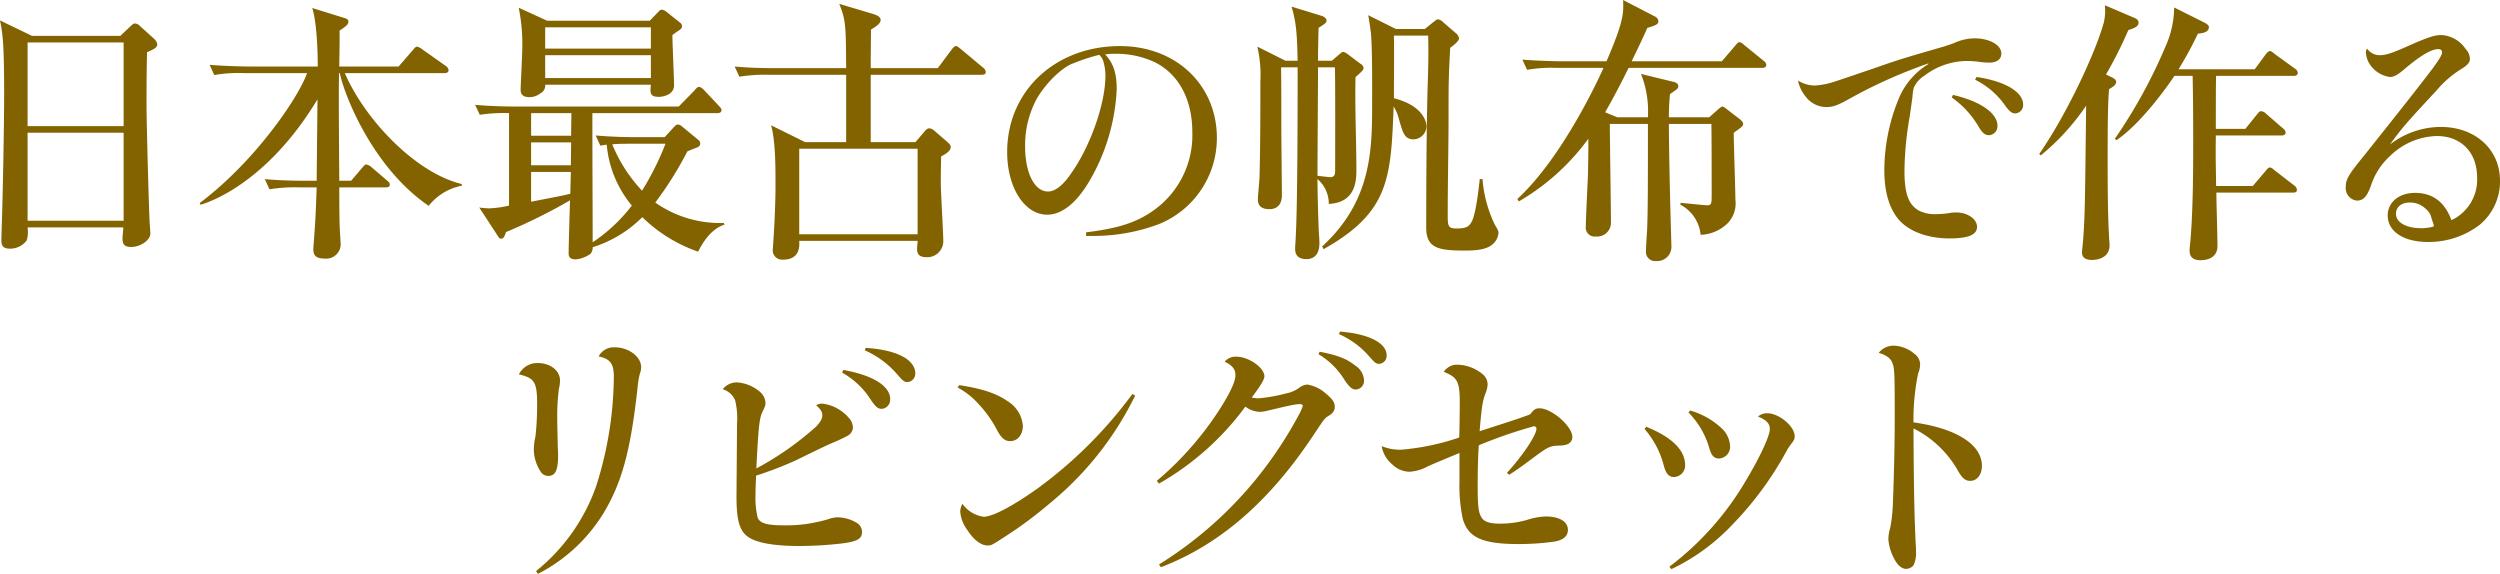 <svg xmlns="http://www.w3.org/2000/svg" viewBox="0 0 380.523 87.346"><defs><style>.cls-1{fill:#836300;}</style></defs><title>アセット 14</title><g id="レイヤー_2" data-name="レイヤー 2"><g id="レイヤー_2-2" data-name="レイヤー 2"><path class="cls-1" d="M18.312,5.46l1.512-1.428c.294-.252.462-.462.714-.462a1.158,1.158,0,0,1,.798.42L23.478,5.922a1.497,1.497,0,0,1,.462.798c0,.42-.294.715-1.554,1.219-.042,1.302-.084,4.157-.084,7.644,0,3.696.378,16.422.462,17.976,0,.253.126,1.765.126,1.975,0,.966-1.428,2.058-2.94,2.058-1.092,0-1.302-.504-1.302-1.302,0-.336.084-1.092.126-1.68H4.2a4.824,4.824,0,0,1-.126,1.974,3.118,3.118,0,0,1-2.646,1.26C.21,37.842.21,37.044.21,36.498c0-.294.042-1.302.042-1.638.21-6.132.378-16.506.378-20.664C.63,6.3.378,4.998,0,3.108L4.872,5.46ZM4.2,6.468V19.194H18.816V6.468Zm0,13.734V33.6H18.816V20.202Z"/><path class="cls-1" d="M37.153,11.13a21.116,21.116,0,0,0-4.536.294l-.714-1.554c2.562.21,5.544.252,6.006.252h10.458c0-1.134-.042-6.384-.84-8.904l4.998,1.555c.42.126.504.294.504.546,0,.42-.42.714-1.344,1.344.042.84-.042,4.662-.042,5.46h9.03l2.184-2.52c.252-.295.42-.505.63-.505a2.083,2.083,0,0,1,.798.421L67.855,10.038a.896.896,0,0,1,.42.63c0,.378-.336.462-.63.462H52.483c3.066,7.057,10.71,15.162,17.808,16.884v.252a8.473,8.473,0,0,0-5.04,3.066c-8.694-5.922-12.978-17.262-13.524-20.202h-.126c-.042,3.444-.042,4.746.042,16.38h1.806l1.68-1.974c.252-.294.42-.504.63-.504a1.814,1.814,0,0,1,.798.42l2.352,2.016c.21.168.42.336.42.63,0,.379-.336.421-.63.421H51.643c0,1.764,0,4.745.084,6.426,0,.336.126,1.89.126,2.226a2.195,2.195,0,0,1-2.436,2.185c-1.638,0-1.722-.757-1.722-1.555,0-.168.126-1.554.126-1.806.21-2.479.294-5.082.378-7.476h-2.646a24.08,24.08,0,0,0-4.536.294l-.714-1.555c2.562.252,5.544.252,6.006.252h1.89c.042-4.115.084-8.231.126-12.39-7.77,12.894-16.716,15.75-17.808,16.044l-.126-.252C39.043,24.402,45.595,14.532,46.729,11.13Z"/><path class="cls-1" d="M106.251,38.304a22.732,22.732,0,0,1-8.484-5.25,18.521,18.521,0,0,1-7.56,4.578,1.4,1.4,0,0,1-.336,1.008,4.64,4.64,0,0,1-2.226.841c-1.092,0-1.092-.631-1.092-.925,0-1.176.168-6.804.21-8.063a83.856,83.856,0,0,1-9.744,4.83c-.168.462-.294,1.008-.756,1.008-.252,0-.42-.294-.546-.504l-2.772-4.242a12.118,12.118,0,0,0,1.554.126A15.003,15.003,0,0,0,77.481,31.29V17.22a24.193,24.193,0,0,0-4.452.252L72.315,15.96c2.016.168,3.99.252,6.006.252h24.99l2.31-2.352c.21-.21.462-.63.756-.63.336,0,.714.378.924.63l2.1,2.226c.252.294.42.42.42.672,0,.42-.42.462-.63.462H90.166v.378c0,9.66.042,11.971.042,19.278A24.902,24.902,0,0,0,96.171,31.29a16.758,16.758,0,0,1-3.822-9.282c-.42.084-.588.084-.966.168l-.714-1.554c2.016.168,3.99.252,6.006.252h4.494l1.512-1.638a.78.78,0,0,1,.504-.294,1.323,1.323,0,0,1,.714.378l2.394,1.974a.718.718,0,0,1,.294.546c0,.42-.42.588-.546.63-.21.084-1.218.462-1.428.588a53.95,53.95,0,0,1-4.872,7.771,17.097,17.097,0,0,0,10.416,3.108l.126.252C108.099,34.902,106.923,37.044,106.251,38.304Zm-2.772-33.768c-.378.252-.924.63-1.134.798,0,1.218.252,6.552.252,7.645,0,1.512-1.806,1.764-2.31,1.764-1.386,0-1.344-.588-1.218-1.848H82.983a1.305,1.305,0,0,1-.714,1.302,2.679,2.679,0,0,1-1.722.588c-1.05,0-1.302-.546-1.302-1.092,0-.714.252-5.418.252-6.427a27.398,27.398,0,0,0-.546-6.09l4.326,1.975h15.624l1.386-1.429a.64.64,0,0,1,.462-.252,1.606,1.606,0,0,1,.756.378l2.058,1.639a.656.656,0,0,1,.252.504A.767.767,0,0,1,103.479,4.536ZM80.841,17.22v3.444h6.09c0-1.134.042-3.108.042-3.444Zm0,4.452V25.158h6.048l.042-3.486Zm0,4.494v4.536c4.326-.84,4.83-.924,5.964-1.218l.084-3.318ZM99.069,4.158H82.983V7.393H99.069Zm0,4.242H82.983v3.485H99.069ZM95.919,21.882c-.882,0-1.89,0-2.73.084a22.889,22.889,0,0,0,4.536,7.057,43.595,43.595,0,0,0,3.57-7.141Z"/><path class="cls-1" d="M149.415,11.382H132.531v10.248h6.804l1.344-1.554c.336-.42.546-.546.798-.546a1.437,1.437,0,0,1,.756.378l1.89,1.638c.42.378.588.546.588.84,0,.546-.672,1.009-1.47,1.429,0,.924-.042,2.142-.042,3.989,0,1.429.378,7.645.378,8.904a2.436,2.436,0,0,1-2.604,2.437c-1.386,0-1.386-.883-1.386-1.303,0-.21.084-1.008.084-1.176H121.652c.042.714.168,2.856-2.478,2.856a1.422,1.422,0,0,1-1.554-1.513c0-.126.042-.336.042-.588.252-3.359.378-7.224.378-8.945,0-3.15,0-6.973-.672-9.408l5.166,2.562h6.258v-10.248H117.075a24.422,24.422,0,0,0-4.536.294l-.714-1.554c2.562.252,5.544.252,6.006.252h10.962c-.042-6.468-.042-7.266-1.05-9.786l5.208,1.555c.378.126,1.092.378,1.092.882,0,.546-.672,1.008-1.47,1.47,0,.336-.042,4.494-.042,5.88h10.206l2.1-2.813c.378-.505.546-.547.672-.547.168,0,.294.084.756.463L149.625,10.29a.901.901,0,0,1,.42.672C150.044,11.34,149.708,11.382,149.415,11.382ZM139.67,22.638H121.652V35.658h18.018Z"/><path class="cls-1" d="M165.312,35.364c4.746-.588,7.476-1.428,9.996-3.15a14.006,14.006,0,0,0,6.174-12.096c0-4.914-2.016-8.778-5.67-10.626a13.694,13.694,0,0,0-6.174-1.302,10.31,10.31,0,0,0-1.428.084c1.26,1.344,1.764,2.855,1.764,5.334A30.383,30.383,0,0,1,165.648,27.846c-1.932,3.15-4.074,4.83-6.258,4.83-3.444,0-6.09-4.115-6.09-9.533,0-9.282,7.308-16.129,17.178-16.129,8.526,0,14.742,5.923,14.742,13.986a14.127,14.127,0,0,1-8.904,13.146,28.436,28.436,0,0,1-10.332,1.764h-.672ZM167.286,8.358a27.676,27.676,0,0,0-3.864,1.26c-1.764.588-4.368,3.15-5.712,5.586a14.959,14.959,0,0,0-1.68,7.056c0,4.074,1.428,6.889,3.486,6.889,1.05,0,2.226-.883,3.444-2.646,2.982-4.158,5.292-10.71,5.292-14.952A7.251,7.251,0,0,0,168,9.576a2.16,2.16,0,0,0-.63-1.176C167.37,8.358,167.328,8.358,167.286,8.358Z"/><path class="cls-1" d="M194.989,10.248c.042.882.042,8.82.042,9.492,0,1.596.084,8.525.084,9.954,0,1.554-.84,2.142-1.89,2.142-1.722,0-1.764-1.05-1.764-1.512,0-.546.252-2.94.252-3.444.126-4.83.126-9.702.126-14.532a18.674,18.674,0,0,0-.462-5.25l4.284,2.143h1.848c-.084-4.116-.21-5.838-.924-8.232l4.662,1.429c.252.084.672.378.672.672,0,.336-.126.42-1.218,1.134-.042,1.638-.084,3.78-.084,4.998h2.1l1.134-.966c.252-.21.42-.378.63-.378a2.335,2.335,0,0,1,.756.42L207.127,9.744a.798.798,0,0,1,.42.672c0,.294-.966,1.092-1.218,1.302-.126,3.906.126,10.122.126,14.028,0,1.596,0,5.082-4.2,5.292a4.938,4.938,0,0,0-1.722-3.78c0,1.933.126,6.469.21,8.19.042.378.084,1.218.084,1.554,0,.42,0,2.437-1.974,2.437-1.722,0-1.722-1.177-1.722-1.681,0-.252.084-1.344.084-1.596.336-5.418.294-25.662.294-25.914Zm5.628,0c0,2.352-.084,13.902-.084,16.506.294.042,1.764.21,1.932.21.798,0,.756-.588.756-1.302,0-1.092.042-13.944-.042-15.414Zm.63,27.258c7.434-6.804,7.602-14.532,7.602-21.462,0-2.771.042-8.231-.168-10.836-.042-.546-.252-1.89-.42-2.897l4.2,2.1h4.411l1.301-1.05c.336-.252.504-.42.715-.42a1.457,1.457,0,0,1,.797.462l1.848,1.596a1.248,1.248,0,0,1,.547.84c0,.462-1.092,1.26-1.344,1.428-.252,4.494-.252,5.671-.252,10.374,0,4.158-.127,10.795-.127,14.952,0,1.723,0,2.185,1.303,2.185,1.639,0,1.975-.336,2.395-1.134.588-1.177,1.008-4.788,1.176-6.385h.42a19.403,19.403,0,0,0,1.848,6.889c.547.924.588,1.05.588,1.302a2.617,2.617,0,0,1-1.092,1.89c-1.051.756-2.814.798-4.031.798-3.99,0-5.881-.336-5.881-3.485,0-5.922.043-15.414.211-21.21.084-2.73.168-5.25.084-8.022h-5.209c.042,2.646,0,6.888,0,9.534,4.158,1.05,4.957,3.318,4.957,4.326A2.044,2.044,0,0,1,215.19,21.21c-1.385,0-1.637-.882-2.267-3.107a6.432,6.432,0,0,0-.798-1.891c-.42,10.878-.63,16.086-10.668,21.714Z"/><path class="cls-1" d="M250.828,17.85a15.546,15.546,0,0,0-1.05-6.594l4.83,1.176c.336.084.84.211.84.673,0,.378-.168.462-1.26,1.218a33.583,33.583,0,0,0-.168,3.527h6.132l1.428-1.26c.21-.168.462-.378.588-.378a1.757,1.757,0,0,1,.63.378l1.975,1.513c.126.126.546.42.546.714,0,.378-.126.462-1.428,1.386,0,1.638.252,8.736.252,10.206a4.333,4.333,0,0,1-1.303,3.696,6.228,6.228,0,0,1-3.989,1.638,5.792,5.792,0,0,0-3.066-4.578v-.294c.462.042,3.78.378,4.074.378.672,0,.672-.378.672-1.638,0-1.849,0-8.82-.042-10.752h-6.468c0,4.073.21,12.81.336,16.842,0,.462.042,1.218.042,1.68a2.168,2.168,0,0,1-2.311,2.353,1.396,1.396,0,0,1-1.554-1.555c0-.462.126-2.604.168-3.107.126-3.108.126-6.678.126-16.212h-5.796c0,2.394.168,12.81.168,14.952a2.094,2.094,0,0,1-2.268,2.184,1.362,1.362,0,0,1-1.555-1.554c0-1.261.294-6.931.336-8.106,0-1.008.084-3.528.042-5.208a34.524,34.524,0,0,1-10.584,9.534l-.21-.378c7.057-6.51,12.643-18.9,13.104-19.95h-7.099a21.105,21.105,0,0,0-4.535.294l-.715-1.554c2.562.21,5.544.252,6.007.252h6.804C247.174,3.192,247.132,1.974,247.048,0l4.872,2.521a.87.87,0,0,1,.504.714c0,.42-.336.63-1.68,1.008-.756,1.68-1.386,3.023-2.394,5.082H262.084l2.017-2.353c.42-.504.462-.546.672-.546s.378.126.756.462l2.897,2.353a.903.903,0,0,1,.42.63c0,.378-.336.462-.63.462H247.888c-1.008,2.058-2.184,4.326-3.569,6.762l1.848.756Z"/><path class="cls-1" d="M293.492,9.66a75.787,75.787,0,0,0-11.845,5.292c-2.016,1.134-2.646,1.344-3.737,1.344a3.987,3.987,0,0,1-3.108-1.638,5.66,5.66,0,0,1-1.134-2.395,5.038,5.038,0,0,0,2.562.757,11.738,11.738,0,0,0,2.856-.547c.798-.252.798-.252,6.468-2.184,3.486-1.218,4.032-1.386,10.416-3.234.756-.252.924-.294,1.554-.546a7.474,7.474,0,0,1,3.024-.672c2.268,0,4.074,1.008,4.074,2.311,0,.882-.672,1.386-1.891,1.386a12.663,12.663,0,0,1-1.806-.168c-.546-.042-.966-.084-1.554-.084a10.762,10.762,0,0,0-6.385,2.184,4.384,4.384,0,0,0-1.68,1.849,7,7,0,0,0-.21,1.428c-.126.966-.21,1.512-.42,2.981a50.62,50.62,0,0,0-.798,8.316c0,3.444.63,5.124,2.184,6.006a5.153,5.153,0,0,0,2.562.546,12.829,12.829,0,0,0,2.352-.21,4.821,4.821,0,0,1,.798-.042c1.723,0,3.15,1.008,3.15,2.185,0,1.218-1.344,1.764-4.2,1.764-3.149,0-5.922-.966-7.518-2.646-1.555-1.639-2.395-4.284-2.395-7.687a28.781,28.781,0,0,1,2.101-10.71,11.141,11.141,0,0,1,4.62-5.502Zm3.779,4.788c4.158.966,6.763,2.771,6.763,4.704a1.367,1.367,0,0,1-1.303,1.428c-.588,0-1.008-.336-1.596-1.344a14.158,14.158,0,0,0-4.074-4.41Zm3.57-2.73c4.326.63,7.098,2.269,7.098,4.2a1.273,1.273,0,0,1-1.176,1.344c-.546,0-.882-.294-1.554-1.176a11.981,11.981,0,0,0-4.578-3.948Z"/><path class="cls-1" d="M323.954,4.578a63.925,63.925,0,0,1-3.402,6.762l.966.462c.126.084.588.294.588.672,0,.463-.63.841-1.092,1.093-.126,1.848-.21,3.485-.21,9.996,0,3.863,0,8.567.21,12.39.042.756.084,1.218.084,1.344,0,2.227-2.352,2.269-2.646,2.269-1.345,0-1.555-.63-1.555-1.177a8.658,8.658,0,0,1,.084-.882c.378-3.99.378-6.93.547-21.42a35.828,35.828,0,0,1-6.889,7.561l-.252-.21c4.116-5.923,8.526-15.288,9.828-19.992a8.045,8.045,0,0,0,.168-2.646L324.794,2.688c.546.21.714.462.714.756C325.508,4.032,324.878,4.284,323.954,4.578Zm25.158,6.972H337.31c-.042.882-.042,6.595-.042,8.064h4.494l1.764-2.185c.21-.252.379-.504.631-.504a1.233,1.233,0,0,1,.798.42l2.52,2.185a.862.862,0,0,1,.42.63c0,.42-.42.462-.672.462h-9.954c-.042,3.654,0,4.032.042,7.686h5.586L344.828,26.04c.21-.252.42-.546.672-.546s.504.252.756.462l2.94,2.268a.952.952,0,0,1,.42.631c0,.462-.378.462-.631.462H337.352c0,1.176.168,6.804.168,8.105,0,2.185-2.226,2.185-2.604,2.185-1.638,0-1.638-1.135-1.638-1.471a3.627,3.627,0,0,1,.042-.63c.504-4.998.504-12.096.504-16.086,0-5.04-.042-7.854-.084-9.87h-2.772c-.756,1.135-4.872,7.099-8.82,9.786l-.252-.21A78.191,78.191,0,0,0,329.582,7.14a14.76,14.76,0,0,0,1.344-6.006l4.62,2.311c.126.084.672.336.672.672,0,.924-1.344.966-1.68,1.008a55.95,55.95,0,0,1-2.94,5.418h11.592l1.639-2.226c.168-.21.42-.546.672-.546s.546.294.756.462l3.066,2.226a.827.827,0,0,1,.42.63C349.742,11.508,349.322,11.55,349.112,11.55Z"/><path class="cls-1" d="M362.212,8.4c.966,0,1.89-.294,4.956-1.681,2.52-1.092,3.485-1.386,4.451-1.386a4.735,4.735,0,0,1,3.654,2.101,2.262,2.262,0,0,1,.672,1.512c0,.588-.378,1.008-1.512,1.68a16.156,16.156,0,0,0-3.612,3.192c-4.578,4.914-5.292,5.754-7.056,8.189a12.704,12.704,0,0,1,7.728-2.688c5.25,0,9.03,3.401,9.03,8.189a8.543,8.543,0,0,1-3.107,6.721,12.792,12.792,0,0,1-7.854,2.604c-3.696,0-6.132-1.596-6.132-4.032,0-2.016,1.722-3.443,4.158-3.443q4.031,0,5.544,4.157a6.808,6.808,0,0,0,3.905-6.51c0-3.821-2.436-6.3-6.132-6.3a10.532,10.532,0,0,0-7.056,2.982,10.372,10.372,0,0,0-2.94,4.493c-.63,1.765-1.176,2.353-2.184,2.353a1.918,1.918,0,0,1-1.68-2.1c0-1.135.42-1.849,2.855-4.83,4.452-5.586,8.022-10.08,10.374-13.188,1.008-1.386,1.428-2.058,1.428-2.436,0-.336-.21-.504-.588-.504-1.008,0-2.729,1.008-4.956,2.897-1.218,1.05-1.764,1.344-2.394,1.344a4.343,4.343,0,0,1-2.814-1.596,3.724,3.724,0,0,1-.84-2.142,1.148,1.148,0,0,1,.168-.588A2.353,2.353,0,0,0,362.212,8.4Zm8.231,25.998c0-.168,0-.168-.336-1.135a2.446,2.446,0,0,0-.882-1.47,3.391,3.391,0,0,0-2.436-.966c-1.261,0-2.101.672-2.101,1.722,0,1.303,1.554,2.185,3.864,2.185a7.081,7.081,0,0,0,1.848-.252A.13.13,0,0,0,370.443,34.398Z"/><path class="cls-1" d="M81.839,55.258c1.932,0,3.402,1.135,3.402,2.688a5.315,5.315,0,0,1-.168,1.218,32.447,32.447,0,0,0-.252,4.746c0,.588,0,.588.084,4.2.042.504.042.924.042,1.26,0,2.184-.42,3.066-1.47,3.066a1.35,1.35,0,0,1-1.176-.631A6.272,6.272,0,0,1,81.251,68.404a9.201,9.201,0,0,1,.252-1.975,43.458,43.458,0,0,0,.252-4.745c0-3.528-.336-4.116-2.772-4.704A3.115,3.115,0,0,1,81.839,55.258Zm-.252,31.668a28.788,28.788,0,0,0,9.198-13.062,55.925,55.925,0,0,0,2.646-16.506c0-2.017-.546-2.73-2.31-3.108a2.582,2.582,0,0,1,2.436-1.386c2.142,0,4.032,1.428,4.032,3.023a3.214,3.214,0,0,1-.21,1.051,13.015,13.015,0,0,0-.336,2.058c-1.05,9.618-2.394,14.49-5.208,19.152a25.072,25.072,0,0,1-9.954,9.197Z"/><path class="cls-1" d="M112.184,64.456a11.497,11.497,0,0,0-.294-3.528A2.919,2.919,0,0,0,110,59.248a2.768,2.768,0,0,1,2.142-1.05,5.969,5.969,0,0,1,3.696,1.596,2.274,2.274,0,0,1,.672,1.554c0,.337-.042.463-.378,1.177-.546,1.05-.672,2.142-1.008,8.777a46.576,46.576,0,0,0,9.114-6.384c.672-.756.924-1.176.924-1.68,0-.546-.21-.882-.924-1.554a1.702,1.702,0,0,1,.924-.253,6.317,6.317,0,0,1,4.116,2.269,2.207,2.207,0,0,1,.546,1.47,1.571,1.571,0,0,1-.924,1.218,24.992,24.992,0,0,1-2.268,1.051c-1.218.546-1.218.546-5.628,2.688a55.584,55.584,0,0,1-5.922,2.269c-.084,2.226-.084,2.226-.084,2.813a12.871,12.871,0,0,0,.336,3.612c.336.798,1.386,1.134,3.78,1.134a21.876,21.876,0,0,0,7.056-.966,4.176,4.176,0,0,1,1.344-.252,5.907,5.907,0,0,1,2.814.798,1.647,1.647,0,0,1,.882,1.428c0,1.05-.714,1.47-3.15,1.765a56.989,56.989,0,0,1-6.426.378c-3.738,0-6.342-.462-7.644-1.303-1.428-.924-1.89-2.562-1.89-6.258ZM128.354,56.308c4.494.799,7.14,2.437,7.14,4.452a1.404,1.404,0,0,1-1.26,1.471c-.63,0-.966-.294-1.806-1.555a11.963,11.963,0,0,0-4.242-3.947Zm3.402-3.359c4.704.294,7.56,1.764,7.56,3.906a1.289,1.289,0,0,1-1.176,1.302c-.504,0-.714-.168-1.68-1.302a13.85,13.85,0,0,0-4.83-3.528Z"/><path class="cls-1" d="M145.986,58.618c3.57.546,5.67,1.26,7.434,2.478A4.851,4.851,0,0,1,155.688,64.792c0,1.386-.798,2.353-1.932,2.353-.756,0-1.302-.421-1.932-1.555a17.754,17.754,0,0,0-2.898-4.116,11.438,11.438,0,0,0-3.15-2.478Zm26.796,1.596a48.996,48.996,0,0,1-13.02,16.422,62.508,62.508,0,0,1-6.846,5.082c-2.016,1.303-2.016,1.303-2.646,1.303-.966,0-2.1-.883-3.066-2.395a5.328,5.328,0,0,1-1.05-2.771,2.813,2.813,0,0,1,.336-1.177,4.741,4.741,0,0,0,3.234,1.975c1.386,0,4.452-1.639,8.232-4.326a66.745,66.745,0,0,0,14.406-14.364Z"/><path class="cls-1" d="M176.074,73.192a48.71,48.71,0,0,0,9.534-10.836c1.638-2.562,2.436-4.284,2.436-5.25,0-.925-.462-1.471-1.638-2.059a2.185,2.185,0,0,1,1.806-.756c1.848,0,4.242,1.68,4.242,2.982,0,.462-.504,1.344-1.932,3.233a6.617,6.617,0,0,0,.966.126,23.654,23.654,0,0,0,4.284-.756,4.788,4.788,0,0,0,2.016-.882,2.213,2.213,0,0,1,1.218-.462,5.612,5.612,0,0,1,2.772,1.344c.966.798,1.386,1.344,1.386,2.017,0,.63-.294,1.05-1.05,1.47-.504.336-.504.336-2.352,3.107-6.678,9.996-14.196,16.465-23.058,19.866l-.294-.42a59.563,59.563,0,0,0,14.868-13.104,61.646,61.646,0,0,0,6.3-9.45,8.732,8.732,0,0,0,.714-1.554c0-.211-.168-.295-.42-.295-.63,0-1.302.127-5.166,1.051a4.682,4.682,0,0,1-.966.126,3.892,3.892,0,0,1-2.184-.798,42.339,42.339,0,0,1-13.146,11.718Zm24.78-19.656c2.646.504,4.116,1.05,5.418,2.1a2.833,2.833,0,0,1,1.344,2.269A1.321,1.321,0,0,1,206.356,59.29c-.546,0-.924-.336-1.638-1.344a11.543,11.543,0,0,0-4.032-4.032Zm3.108-3.066c4.326.336,7.098,1.723,7.098,3.612a1.227,1.227,0,0,1-1.134,1.302c-.462,0-.672-.168-1.554-1.176a13.068,13.068,0,0,0-4.578-3.36Z"/><path class="cls-1" d="M222.145,69.916V68.95c-3.654,1.512-4.41,1.848-4.788,2.016a6.589,6.589,0,0,1-2.813.84,3.842,3.842,0,0,1-2.646-1.134,4.621,4.621,0,0,1-1.596-2.771,7.236,7.236,0,0,0,2.982.546,36.706,36.706,0,0,0,8.82-1.849c.042-.966.084-3.737.084-5.418,0-3.107-.378-3.779-2.436-4.577a2.411,2.411,0,0,1,2.1-1.093,6.19,6.19,0,0,1,4.032,1.639,2.046,2.046,0,0,1,.546,1.386,3.928,3.928,0,0,1-.294,1.26c-.462,1.218-.588,1.891-.924,5.838,5.628-1.806,6.468-2.1,7.686-2.562.588-.756.84-.924,1.428-.924,1.849,0,4.998,2.729,4.998,4.367a1.18,1.18,0,0,1-.714,1.093,3.298,3.298,0,0,1-1.26.21c-1.554.084-1.596.084-4.746,2.436-.966.714-1.638,1.218-2.898,2.017l-.336-.295c2.353-2.562,4.494-5.754,4.494-6.72a.376.376,0,0,0-.378-.378,72.259,72.259,0,0,0-8.399,2.898c-.126,1.848-.168,3.779-.168,6.384,0,2.771.126,3.864.546,4.536.378.714,1.26,1.008,2.813,1.008a15.106,15.106,0,0,0,4.074-.546,10.566,10.566,0,0,1,2.897-.546c2.101,0,3.402.756,3.402,2.058q0,1.386-2.016,1.764a39.915,39.915,0,0,1-5.418.379c-5.586,0-7.729-.967-8.568-3.822a24.862,24.862,0,0,1-.504-5.796Z"/><path class="cls-1" d="M250.57,64.96c3.864,1.554,5.922,3.528,5.922,5.838a1.75,1.75,0,0,1-1.722,1.807c-.715,0-1.177-.462-1.513-1.681a13.611,13.611,0,0,0-2.939-5.628Zm3.527,21.294a44.604,44.604,0,0,0,11.593-13.02c2.142-3.57,3.695-6.847,3.695-7.938,0-.84-.546-1.386-1.806-1.89a2.059,2.059,0,0,1,1.428-.504c1.765,0,4.158,1.974,4.158,3.485,0,.42-.042.547-.546,1.219a6.982,6.982,0,0,0-.672,1.008,50.824,50.824,0,0,1-8.316,11.298,31.04,31.04,0,0,1-9.239,6.72Zm3.15-23.771a11.683,11.683,0,0,1,4.872,2.771,3.942,3.942,0,0,1,1.218,2.688A1.78,1.78,0,0,1,261.658,69.79c-.756,0-1.134-.42-1.47-1.512a12.626,12.626,0,0,0-3.192-5.502Z"/><path class="cls-1" d="M288.228,52.612a5.177,5.177,0,0,1,3.192,1.26,2.031,2.031,0,0,1,.84,1.596,3.478,3.478,0,0,1-.294,1.345,34.446,34.446,0,0,0-.714,7.476c6.594.924,10.416,3.402,10.416,6.636,0,1.303-.756,2.269-1.765,2.269-.756,0-1.218-.378-1.89-1.555a15.969,15.969,0,0,0-6.762-6.426c.042,8.736.126,13.23.336,17.557a10.234,10.234,0,0,1,.042,1.134A4.199,4.199,0,0,1,291.252,86.044a1.533,1.533,0,0,1-1.092.546c-.715,0-1.387-.588-1.891-1.638a7.222,7.222,0,0,1-.84-2.856,6.299,6.299,0,0,1,.294-1.806,25.087,25.087,0,0,0,.378-3.276c.21-5.46.294-9.491.294-14.027,0-5.922-.042-6.847-.294-7.561-.252-.84-.882-1.344-2.142-1.722A2.863,2.863,0,0,1,288.228,52.612Z"/></g></g></svg>